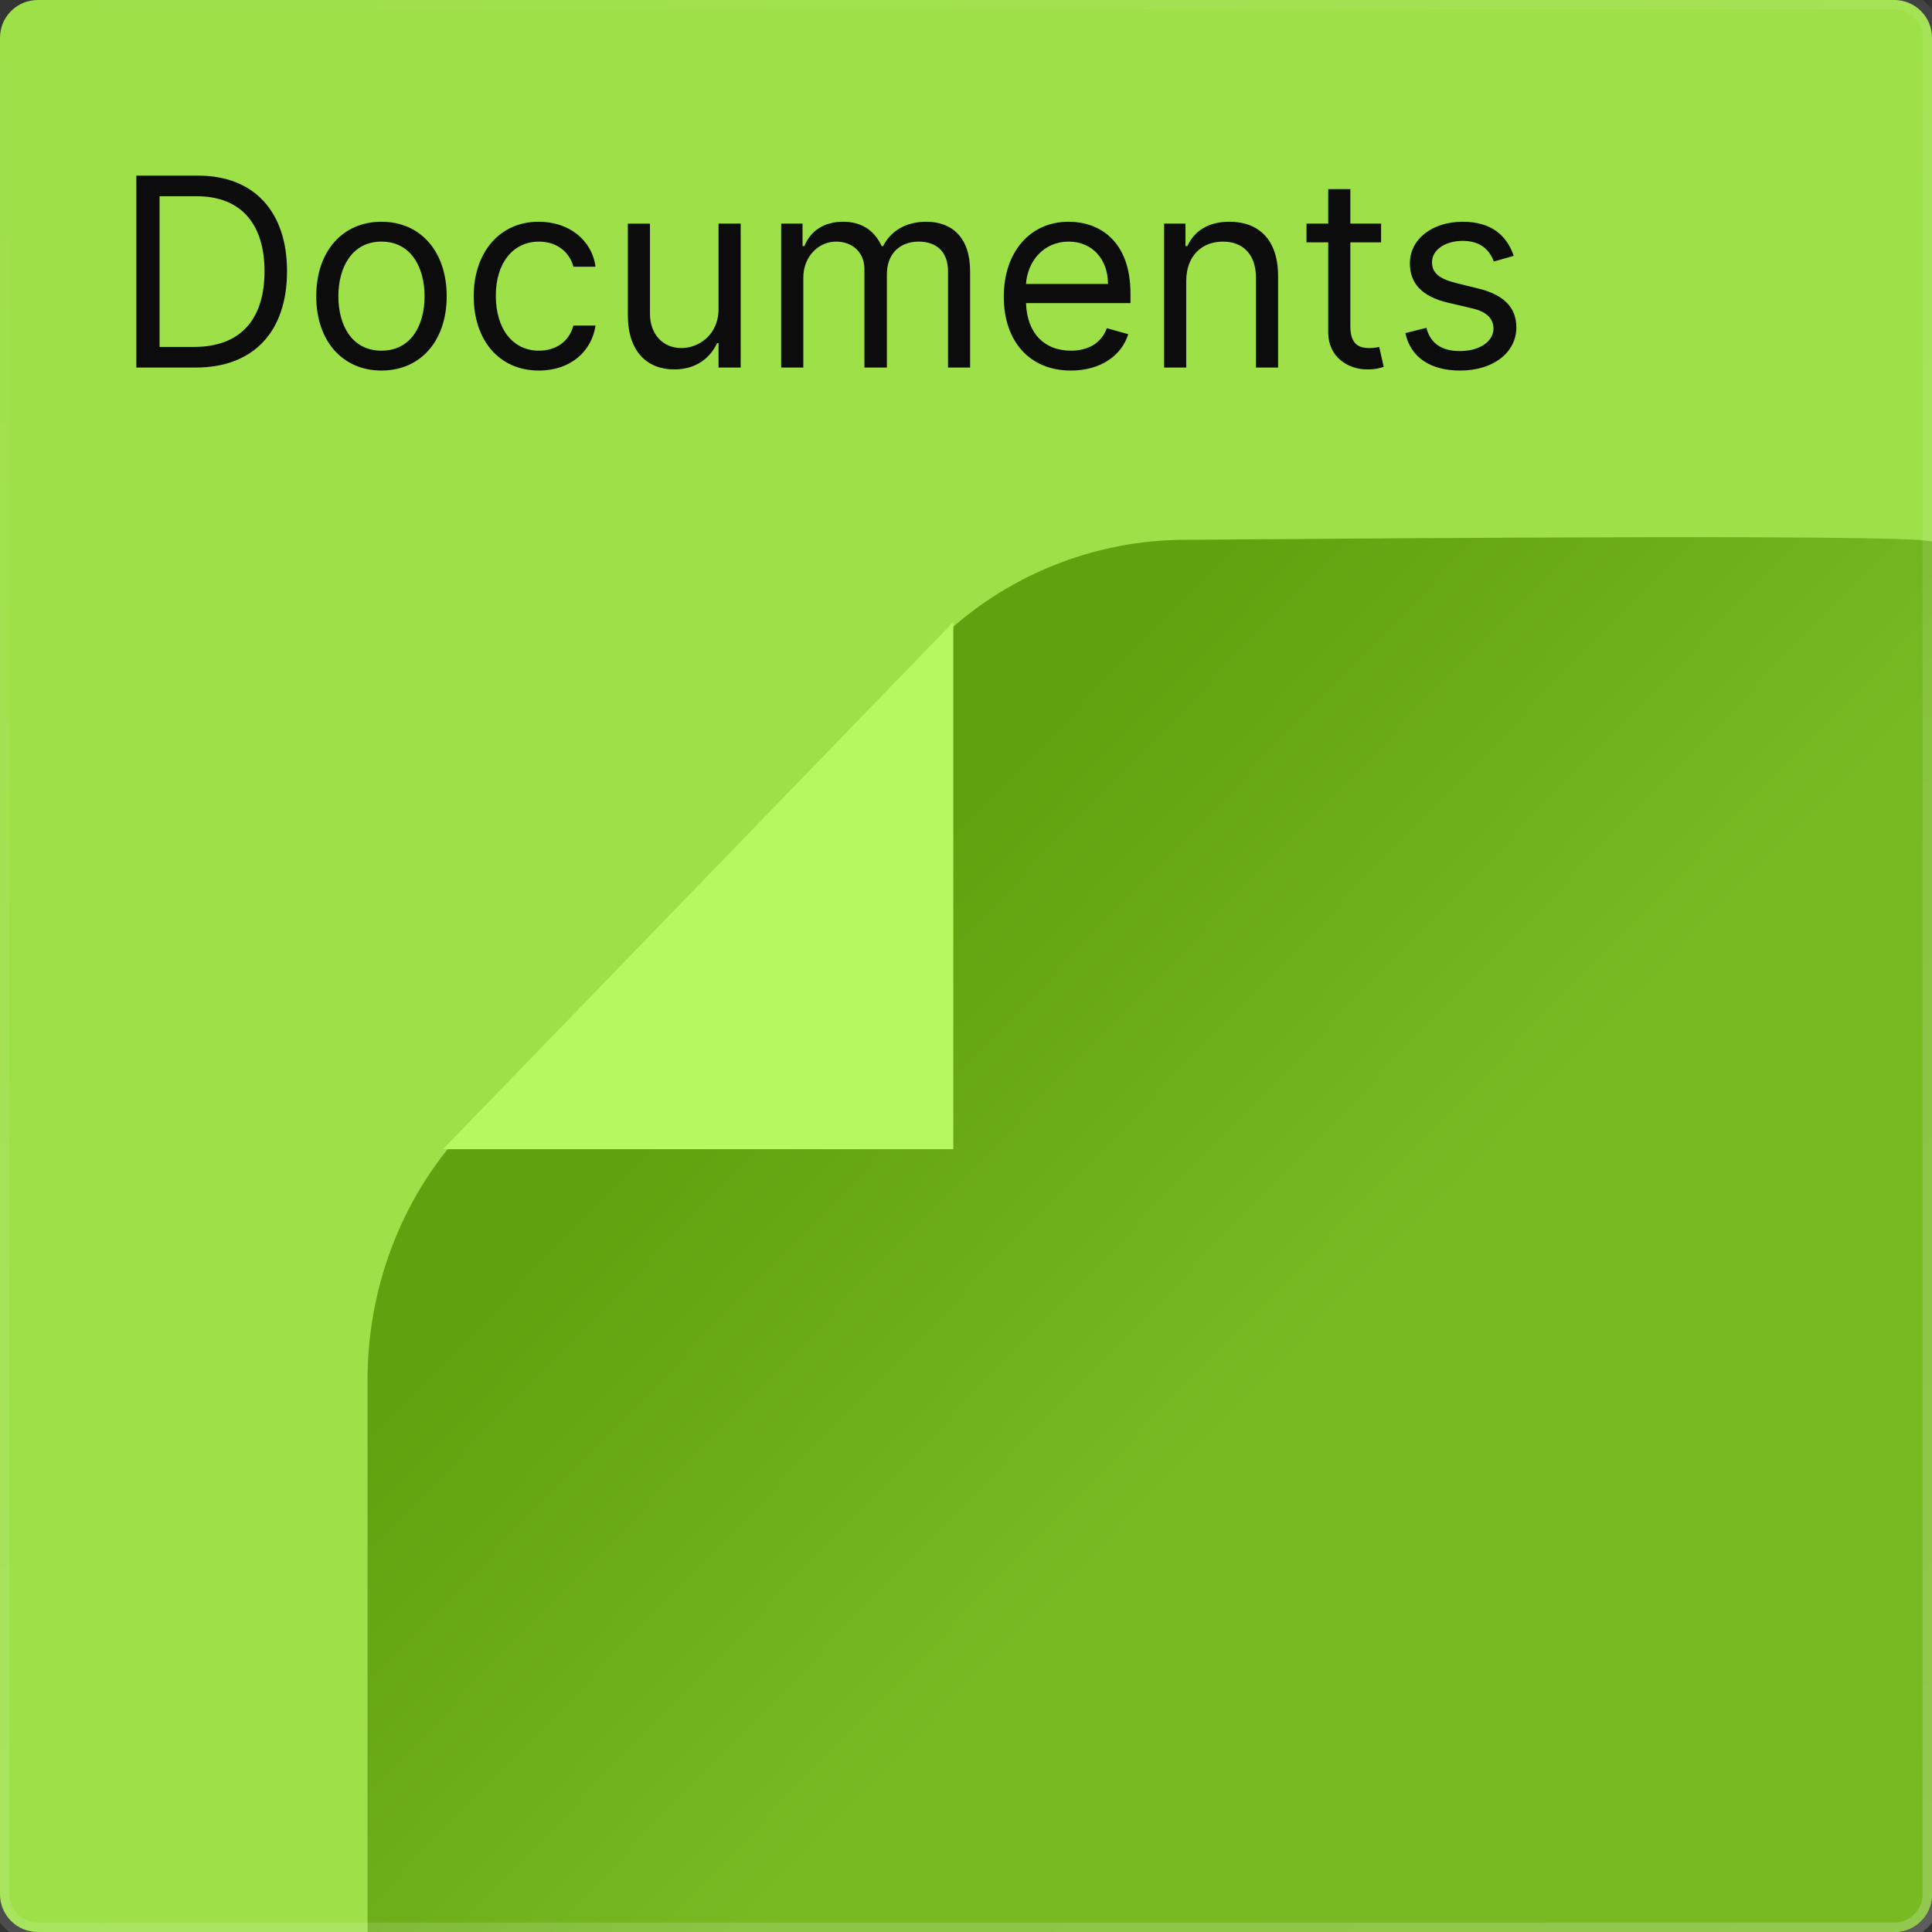 <svg fill="none" height="205" viewBox="0 0 205 205" width="205" xmlns="http://www.w3.org/2000/svg" xmlns:xlink="http://www.w3.org/1999/xlink"><rect x="0" y="0" width="205" height="205" fill="#333333" stroke="none"/><linearGradient id="a" gradientUnits="userSpaceOnUse" x1="78.211" x2="154.104" y1="110.93" y2="184.4"><stop offset="0" stop-color="#60a10f"/><stop offset=".623" stop-color="#77ba22"/><stop offset="1" stop-color="#77ba22"/></linearGradient><linearGradient id="b" gradientUnits="userSpaceOnUse" x1="198.188" x2="51.511" y1="205" y2="-28.727"><stop offset="0" stop-color="#fff" stop-opacity=".2"/><stop offset="1" stop-color="#fff" stop-opacity="0"/></linearGradient><path d="m0 4c0-2.209 1.791-4 4-4h197c2.209 0 4 1.791 4 4v197c0 2.209-1.791 4-4 4h-197c-2.209 0-4-1.791-4-4z" fill="#9de048"/><path d="m205 57.487v143.513c0 2.209-1.791 4-4 4h-162v-58.622c0-10.171 3.938-20.138 11.027-27.257l48.835-50.447c6.892-7.119 16.344-11.188 26.19-11.391 26.781-.203 79.16-.61 79.948.203z" fill="url(#a)"/><path d="m101.152 66v55.938h-54.152z" fill="#b5f860"/><g fill="#0c0c0d"><path d="m20.75 39c6.205 0 9.705-3.858 9.705-10.222 0-6.324-3.5-10.142-9.426-10.142h-6.562v20.364zm-3.818-2.188v-15.989h3.938c4.773 0 7.199 3.023 7.199 7.955 0 4.972-2.426 8.034-7.477 8.034z"/><path d="m40.477 39.318c4.136 0 6.92-3.142 6.92-7.875 0-4.773-2.784-7.915-6.92-7.915-4.136 0-6.92 3.142-6.92 7.915 0 4.733 2.784 7.875 6.92 7.875zm0-2.108c-3.142 0-4.574-2.704-4.574-5.767s1.432-5.807 4.574-5.807c3.142 0 4.574 2.744 4.574 5.807s-1.432 5.767-4.574 5.767z"/><path d="m57.184 39.318c3.381 0 5.608-2.068 6.006-4.773h-2.347c-.438 1.671-1.829 2.665-3.659 2.665-2.784 0-4.574-2.307-4.574-5.847 0-3.46 1.829-5.727 4.574-5.727 2.068 0 3.301 1.273 3.659 2.665h2.347c-.398-2.864-2.824-4.773-6.045-4.773-4.136 0-6.881 3.261-6.881 7.915 0 4.574 2.625 7.875 6.92 7.875z"/><path d="m76.245 32.756c0 2.864-2.188 4.176-3.938 4.176-1.949 0-3.341-1.432-3.341-3.659v-9.545h-2.347v9.704c0 3.898 2.068 5.767 4.932 5.767 2.307 0 3.818-1.233 4.534-2.784h.159v2.585h2.347v-15.273h-2.347z"/><path d="m82.89 39h2.347v-9.546c0-2.237 1.631-3.818 3.46-3.818 1.78 0 3.023 1.163 3.023 2.903v10.46h2.386v-9.943c0-1.969 1.233-3.42 3.381-3.42 1.671 0 3.103.885 3.103 3.142v10.222h2.346v-10.222c0-3.59-1.929-5.25-4.653-5.25-2.188 0-3.788 1.004-4.574 2.585h-.159c-.756-1.631-2.088-2.585-4.097-2.585-1.989 0-3.46.955-4.097 2.585h-.199v-2.386h-2.267z"/><path d="m113.629 39.318c3.102 0 5.369-1.551 6.085-3.858l-2.267-.636c-.596 1.591-1.978 2.386-3.818 2.386-2.754 0-4.653-1.78-4.763-5.051h11.087v-.994c0-5.688-3.381-7.636-6.562-7.636-4.137 0-6.881 3.261-6.881 7.955 0 4.693 2.704 7.835 7.119 7.835zm-4.763-9.188c.159-2.376 1.84-4.494 4.525-4.494 2.545 0 4.176 1.909 4.176 4.494z"/><path d="m125.869 29.812c0-2.665 1.651-4.176 3.898-4.176 2.178 0 3.5 1.422 3.5 3.818v9.546h2.347v-9.705c0-3.898-2.079-5.767-5.171-5.767-2.307 0-3.739 1.034-4.454 2.585h-.199v-2.386h-2.267v15.273h2.346z"/><path d="m146.544 23.727h-3.262v-3.659h-2.346v3.659h-2.307v1.989h2.307v9.546c0 2.665 2.147 3.938 4.136 3.938.875 0 1.432-.159 1.75-.279l-.477-2.108c-.199.04-.517.119-1.034.119-1.034 0-2.029-.318-2.029-2.307v-8.909h3.262z"/><path d="m160.618 27.148c-.736-2.168-2.386-3.619-5.409-3.619-3.222 0-5.608 1.829-5.608 4.415 0 2.108 1.253 3.52 4.057 4.176l2.545.597c1.542.358 2.267 1.094 2.267 2.148 0 1.312-1.392 2.386-3.579 2.386-1.919 0-3.122-.825-3.54-2.466l-2.227.557c.547 2.595 2.685 3.977 5.807 3.977 3.549 0 5.966-1.939 5.966-4.574 0-2.128-1.333-3.47-4.057-4.136l-2.267-.557c-1.81-.447-2.625-1.054-2.625-2.227 0-1.312 1.392-2.267 3.261-2.267 2.048 0 2.894 1.133 3.301 2.188z"/></g><path d="m4 1h197v-2h-197zm200 3v197h2v-197zm-3 200h-197v2h197zm-200-3v-197h-2v197zm3 3c-1.657 0-3-1.343-3-3h-2c0 2.761 2.239 5 5 5zm200-3c0 1.657-1.343 3-3 3v2c2.761 0 5-2.239 5-5zm-3-200c1.657 0 3 1.343 3 3h2c0-2.761-2.239-5-5-5zm-197-2c-2.761 0-5 2.239-5 5h2c0-1.657 1.343-3 3-3z" fill="url(#b)"/></svg>